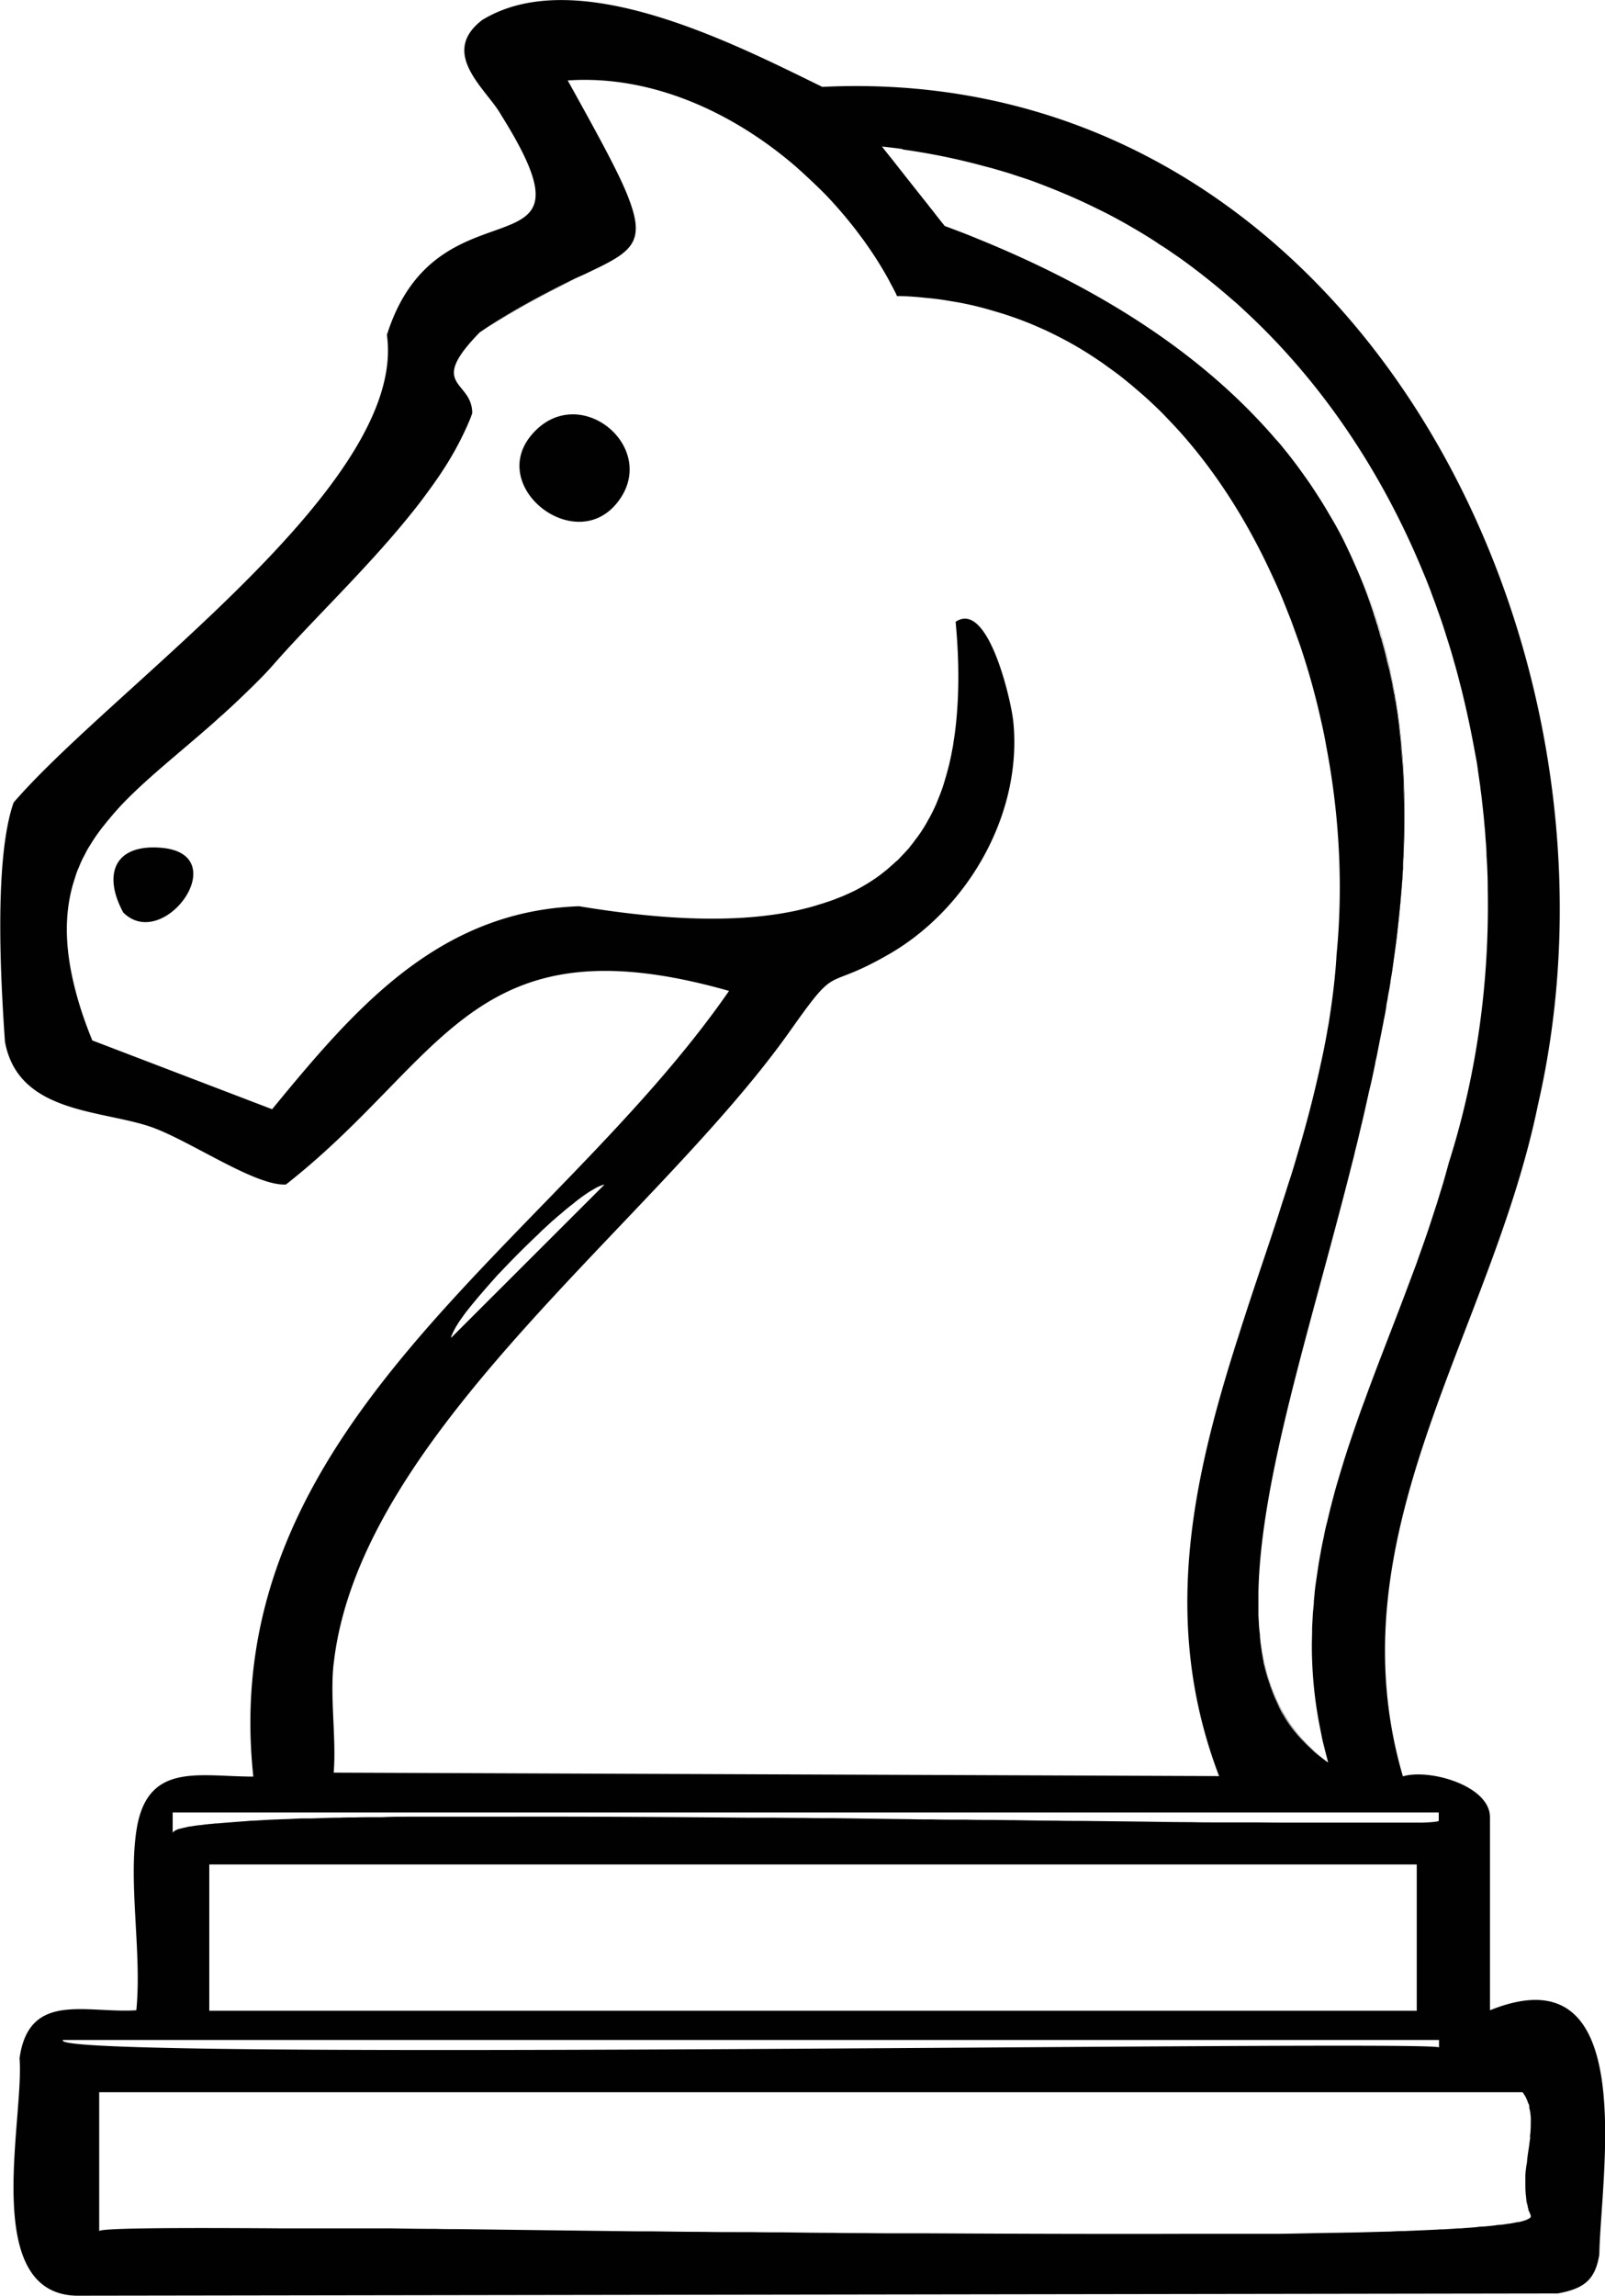 <svg xmlns="http://www.w3.org/2000/svg" id="Layer_1" data-name="Layer 1" viewBox="0 0 64.88 92.76"><defs><style>.cls-1{fill:#010101}</style></defs><path d="M60.23 81.23v-7.82c0-1.27-2.44-1.97-3.52-1.65-2.86-9.78 3.56-17.85 5.46-27.13C66.51 25.8 54.5 2.47 33.24 3.51c-3.58-1.75-9.95-5.03-13.75-2.7-1.77 1.36.21 2.82.77 3.84 4.3 6.86-2.54 2.29-4.62 8.88.85 6.04-11.03 14.19-15.09 18.89-.81 2.32-.51 7.34-.35 9.66.52 2.84 3.72 2.75 5.77 3.4 1.56.49 4.32 2.45 5.59 2.37 6.46-5.07 7.52-10.77 17.91-7.82-7.09 10.24-20.76 17.49-19.23 31.74-2.23 0-4.32-.61-4.73 2.21-.32 2.16.23 4.99 0 7.23-2.04.13-4.34-.78-4.72 1.94.2 2.49-1.65 9.71 2.48 9.59l59.7-.09c1.02-.19 1.51-.51 1.68-1.57.06-3.27 1.67-12.33-4.42-9.87ZM36.5 6.04a26.345 26.345 0 0 1 3.31.68l.23.06c.05.01.1.03.15.04.12.04.25.07.37.11.22.06.44.14.66.21.22.07.43.14.64.22.85.32 1.69.67 2.49 1.07.4.19.79.4 1.18.62.35.2.69.4 1.02.61.11.07.22.14.33.22.12.07.24.15.36.23.17.12.35.24.52.36a28.492 28.492 0 0 1 2.06 1.64c.17.14.33.29.49.44 3.12 2.88 5.54 6.51 7.2 10.52.07.17.14.33.2.49.06.15.12.3.17.45.08.21.16.42.23.63.13.35.25.71.36 1.07.11.34.22.69.31 1.03.07.23.13.46.19.69.04.17.09.34.13.51.2.81.37 1.62.52 2.44.02.11.04.22.06.32.03.16.05.32.07.47l.09.62c0 .04.01.07.01.11.03.19.05.38.07.57.03.26.06.52.08.78.02.21.04.41.05.62.02.23.04.45.04.68.03.45.05.9.05 1.36.07 3.74-.44 7.49-1.57 11.05-.11.4-.22.81-.35 1.21-.06.2-.12.4-.19.61-.13.4-.26.81-.4 1.21-.12.35-.25.7-.37 1.05-.02.05-.04.11-.06.16l-.45 1.2c-.53 1.4-1.09 2.8-1.6 4.21-.06.16-.12.32-.18.49-.17.48-.33.95-.49 1.43-.05.16-.1.31-.15.47-.13.43-.26.85-.38 1.28-.04.17-.09.33-.13.5-.01.05-.03.1-.04.15l-.12.5c-.01.06-.03.11-.04.16-.04.15-.07.3-.1.45 0 .03-.01.06-.02.1-.04.19-.08.37-.11.56-.04.21-.08.43-.11.64l-.09.61c-.02.14-.04.29-.05.43l-.03.31v.07c-.01.15-.03.29-.04.44l-.03.56v.11c0 .2-.01.4-.01.6a16.939 16.939 0 0 0 .31 3.23l.12.6.15.6c.03.1.05.2.08.3-.06-.04-.12-.08-.18-.13-.06-.04-.11-.09-.17-.13-.05-.04-.09-.07-.13-.11-.01 0-.02-.01-.03-.02s-.07-.06-.1-.09l-.03-.03c-.12-.11-.24-.22-.35-.34-.06-.06-.12-.12-.17-.18-.07-.07-.13-.15-.19-.22-.17-.21-.33-.44-.46-.67-.06-.09-.11-.19-.16-.29-.02-.03-.03-.06-.04-.09-.03-.05-.05-.1-.07-.15-.07-.14-.13-.29-.19-.45-.02-.06-.05-.13-.07-.19a.145.145 0 0 1-.02-.07c-.03-.07-.05-.15-.08-.23-.05-.17-.1-.34-.14-.52-.02-.06-.03-.12-.04-.18v-.02c-.02-.07-.03-.14-.04-.22-.02-.08-.03-.17-.04-.25a5.46 5.46 0 0 1-.05-.4c0-.04-.01-.07-.01-.11v-.04c-.01-.13-.03-.27-.04-.41 0-.15-.02-.31-.02-.47v-.85c.09-4.63 2.12-10.73 3.77-17.28.05-.19.1-.38.14-.57.09-.34.17-.69.25-1.03.11-.45.21-.91.31-1.36l.06-.25c.07-.29.13-.59.19-.88.01-.08.03-.16.05-.24.05-.24.09-.47.14-.71l.15-.76c0-.05.02-.1.03-.15.01-.07.03-.14.04-.21.01-.08.03-.17.04-.25 0-.03 0-.06.01-.08 0-.05.02-.11.03-.16.02-.13.04-.27.07-.4.03-.15.05-.3.07-.45.03-.17.06-.33.08-.5l.12-.87c.04-.29.07-.57.1-.86.04-.38.08-.76.11-1.15.02-.19.03-.39.05-.58l.03-.5v-.12c0-.17.02-.34.02-.51.04-.88.04-1.76.01-2.64 0-.18-.01-.37-.02-.56-.01-.18-.02-.37-.04-.55-.01-.16-.02-.31-.04-.46v-.02c0-.05 0-.09-.01-.14-.01-.2-.04-.4-.06-.6a6.29 6.29 0 0 0-.05-.43c-.02-.19-.05-.37-.08-.55-.01-.11-.04-.22-.06-.34 0-.07-.02-.14-.04-.2 0-.06-.02-.11-.03-.17-.02-.12-.04-.25-.07-.37-.04-.18-.07-.36-.12-.54l-.06-.23c0-.05-.02-.09-.03-.14-.05-.22-.11-.43-.17-.64 0-.04-.02-.09-.04-.13-.02-.07-.04-.14-.06-.22 0-.03-.02-.06-.03-.09 0-.02-.01-.04-.02-.07a.845.845 0 0 0-.05-.17c-.04-.12-.07-.25-.12-.37 0-.02-.01-.05-.02-.08-.19-.58-.4-1.15-.64-1.7-.06-.14-.12-.27-.18-.41-.12-.27-.25-.54-.38-.81-.13-.26-.27-.52-.42-.78-.16-.27-.32-.55-.49-.82-.16-.25-.32-.5-.49-.75-.17-.24-.34-.48-.51-.71-.18-.24-.36-.47-.55-.7-.09-.12-.2-.24-.3-.35-2.67-3.1-6.54-5.85-12.03-8.08-.43-.18-.88-.35-1.34-.52 0 0-.22-.27-.52-.66-.05-.06-.1-.12-.15-.19a268.8 268.8 0 0 1-1.47-1.86c-.03-.04-.06-.07-.09-.11l-.31-.39c.28.03.55.06.82.1ZM18.27 53.93s.02-.05.03-.08c.03-.06.06-.12.1-.19.02-.04.04-.08.07-.12.03-.05.06-.1.1-.16.04-.06.08-.11.12-.17.07-.1.15-.21.24-.32.31-.39.7-.84 1.12-1.31.05-.06.11-.12.16-.17.45-.48.94-.97 1.42-1.43.09-.08.18-.17.26-.25.04-.04.09-.08.13-.12.04-.04.09-.08.13-.12.04-.04.09-.08.13-.12.04-.04.09-.08.13-.11.04-.04.08-.07.12-.11.09-.07.17-.14.25-.21.12-.1.24-.2.36-.29a6.745 6.745 0 0 1 .66-.49l.15-.09c.12-.07.22-.13.31-.16.03-.01.07-.03.1-.04.03 0 .06-.01.08-.02l-6.21 6.2s.02-.09.04-.14ZM13.49 67.2c1.05-9.33 13.01-17.85 18.46-25.57 2-2.83 1.28-1.52 4-3.09 3.2-1.85 5.39-5.69 5.01-9.4-.08-.81-1.01-4.92-2.33-4.02.16 1.7.14 3.19-.03 4.49-.02.16-.05.32-.07.48-.02.13-.05.25-.07.38-.03.14-.06.28-.09.41-.07.28-.15.56-.23.82-.05.16-.11.32-.17.47l-.12.3c-.09.2-.18.39-.28.57-.07.12-.07.12 0 0-.06.1-.11.2-.17.3-.12.2-.24.38-.38.56-.07.09-.13.18-.2.26-.04.06-.09.12-.14.17-.1.11-.2.22-.3.32-.05.06-.1.11-.16.15-.1.1-.21.19-.32.29q-.07.06 0 0c-.11.09-.22.18-.34.27-.23.17-.48.33-.73.47-.19.11-.39.21-.6.3-.09.04-.17.08-.26.11-.17.07-.35.14-.54.2-.09.03-.18.06-.28.09-.08.02-.15.05-.23.07-.23.07-.46.12-.7.18-2.43.53-5.42.39-8.81-.17-5.71.2-9.08 4.15-12.41 8.2l-7.27-2.78c-.04-.11-.09-.22-.13-.33-.21-.54-.38-1.06-.51-1.54-.09-.32-.09-.32 0 0-.42-1.54-.48-2.8-.27-3.89.05-.27.12-.53.2-.77.01-.04.03-.09.04-.13.03-.09.06-.18.1-.27.04-.09.07-.17.11-.26.02-.04.04-.09.06-.13.04-.08.08-.15.12-.23.02-.04.04-.07.05-.1.05-.09.11-.19.17-.28.13-.22.28-.43.44-.64.16-.21.33-.41.5-.61l.27-.3c.89-.94 1.98-1.82 3.13-2.81.12-.1.24-.21.36-.31.16-.14.31-.27.47-.42.05-.04.1-.09.16-.14.07-.06.14-.13.21-.19.34-.31.67-.63 1.01-.96l.28-.28c.22-.22.43-.45.64-.69 1.53-1.73 3.58-3.68 5.27-5.74.18-.22.35-.43.52-.65.17-.22.33-.44.49-.66.48-.66.9-1.33 1.23-2 .11-.22.22-.45.31-.67.05-.11.09-.22.13-.34 0-1.35-1.85-1.06.3-3.26.1-.07.21-.14.31-.21 1.43-.93 2.62-1.52 3.55-1.97.07-.03.13-.06.2-.09.16-.07.31-.14.45-.21 1.56-.74 2.14-1.13 1.61-2.67-.01-.04-.03-.09-.05-.14-.37-1.02-1.2-2.52-2.51-4.89 3.34-.23 6.63 1.25 9.21 3.47l.29.26c.28.26.56.52.83.79l.09.09c.44.46.85.94 1.23 1.43.1.13.2.27.3.4.1.14.19.27.28.4.28.41.53.82.76 1.24.07.14.15.28.22.42.04.07.07.14.1.21.38 0 .77.03 1.14.07.34.03.67.07 1 .13.52.08 1.02.19 1.52.33.21.06.41.12.61.18.44.14.88.3 1.3.48.25.11.51.22.76.35a14.54 14.54 0 0 1 1.85 1.08c.14.09.27.19.41.29.27.19.53.39.78.6.13.1.25.21.38.32.19.16.38.33.56.5.18.17.36.34.53.52.23.24.46.48.68.73 1.44 1.63 2.64 3.54 3.6 5.61.15.32.29.63.43.96.13.32.26.65.39.98.12.33.24.66.36 1a29.364 29.364 0 0 1 .85 3.06c.08.35.15.69.21 1.04.54 2.83.67 5.7.41 8.36-.05.85-.15 1.69-.28 2.53-.02.14-.04.28-.07.42-.07.42-.15.83-.24 1.25l-.09.41a47.682 47.682 0 0 1-.85 3.29l-.12.41c-.08.27-.16.54-.25.81s-.17.54-.26.81-.17.54-.26.81c-.44 1.35-.91 2.7-1.34 4.04-.09.27-.17.54-.26.81-1.82 5.72-3.08 11.45-.73 17.61l-35.79-.14c.11-1.42-.16-3.04 0-4.43Zm44.67 6.06v.3s-.02.01-.05.02c-.02 0-.04.01-.07.01-.11.02-.3.03-.55.04h-4.98c-.54 0-1.11 0-1.7-.01h-1.63c-.33 0-.68 0-1.03-.01-.59 0-1.2-.01-1.83-.02l-2.58-.03c-.35 0-.71 0-1.06-.01-.54 0-1.08-.01-1.63-.02-.37 0-.74-.01-1.11-.01-.29 0-.58 0-.87-.01h-.25c-.38 0-.75 0-1.14-.01-.3 0-.61 0-.92-.01-1.03-.01-2.07-.03-3.11-.04-.37 0-.75 0-1.12-.01-.54 0-1.07-.01-1.61-.01h-.75c-3.46-.03-6.85-.05-9.93-.04h-3.61c-.41 0-.8 0-1.18.02h-.28c-.28 0-.55 0-.82.01-.21 0-.41 0-.61.01-.4 0-.79.02-1.16.03h-.28c-.18 0-.36.01-.54.02s-.34.01-.51.02c-.34.01-.66.03-.96.05-.12 0-.23.01-.34.02-.42.03-.8.06-1.14.09-.09 0-.17.01-.25.02-.16.01-.31.03-.45.05-.03 0-.06 0-.09.01-.03 0-.06 0-.09.01-.1.01-.19.03-.27.04-.04 0-.07.01-.1.02-.1.02-.19.04-.26.06-.03 0-.05.01-.07.02-.03 0-.06.02-.09.03s-.05.03-.07.04c-.01 0-.02.01-.04.02l-.03.03s-.01.02-.02.03v.03-.85h51.18Zm-49.7 2.06h48.81v5.91H8.46v-5.91Zm-5.91 7.09h55.62v.3c-.47-.31-56.62.59-55.62-.3Zm59.31 3.9c-.01.11-.03.21-.04.32-.03.22-.07.44-.09.66 0 .07-.02.14-.03.21-.02.15-.04.3-.04.45v.17c0 .21 0 .42.03.63 0 .05.01.1.02.15.01.07.03.15.05.22v.03c0 .02.01.04.02.06v.04c0 .02.01.04.02.06 0 .01.01.02.02.04l.06.15v.05c0 .03-.04.05-.08.08-.03.01-.06.03-.1.05-.02 0-.04.02-.07.02-.07.03-.16.05-.26.07h-.04c-.09.02-.2.04-.31.06h-.03c-.12.02-.25.04-.39.05-.06 0-.11.01-.17.02-.17.02-.34.04-.54.05-.07 0-.13.01-.2.02-.2.02-.41.03-.63.05-.08 0-.15 0-.23.01l-.48.03c-.08 0-.17 0-.25.01-.42.02-.88.04-1.36.06h-.05c-.17 0-.34.01-.51.02h-.03c-.51.01-1.04.03-1.59.04-.22 0-.45.01-.68.01-.69.01-1.41.03-2.17.04h-3.59c-3.24.01-6.84 0-10.54-.02h-.97c-.54 0-1.08 0-1.63-.01-.43 0-.87 0-1.3-.01-.67 0-1.35-.01-2.02-.02-.42 0-.83 0-1.25-.01h-.66c-.43 0-.86 0-1.29-.01-.69 0-1.37-.01-2.05-.02h-.66c-2.5-.03-4.93-.06-7.2-.09-.31 0-.62 0-.93-.01-.63 0-1.25-.01-1.84-.02H11.3c-4.38-.03-7.22-.01-7.29.11v-5.61h57.54c.06.09.12.18.16.27.01.04.03.07.04.1.01.03.02.07.04.1s.02.07.03.11v.04c0 .03.01.06.02.09.02.1.03.2.04.31v.09c0 .23 0 .47-.04.72Z" class="cls-1"/><path d="M34.8 35.85ZM22.96 3.28c1.29 2.37 2.12 3.87 2.51 4.89-.37-1.02-1.2-2.52-2.51-4.89Zm-3.26 9.96c1.43-.93 2.62-1.52 3.55-1.97-.93.43-2.12 1.02-3.55 1.97ZM4.1 33.47c.16-.21.33-.41.5-.61-.18.2-.35.4-.5.61Zm57.62 51.28Zm-.03 4.14c.04.2.1.4.2.59v.05-.05a2.14 2.14 0 0 1-.19-.59Zm-8.15-17.83c-1.84-1.33-2.59-3.35-2.67-5.87.09 2.51.84 4.52 2.67 5.87Zm1.38-47.99c2.62 6.09 2.1 12.99.72 19.66 1.37-6.67 1.88-13.56-.72-19.66ZM8.12 73.75c.14-.02.29-.04.45-.05-.16.02-.31.04-.45.05Zm48.09-.08c-.95.01-2.21 0-3.7 0h3.7ZM24.94 20.32c-1.7 2.11-5.21-.63-3.47-2.73 1.89-2.28 5.27.5 3.47 2.73ZM4.98 36.86c-.84-1.56-.34-2.78 1.56-2.61 2.95.27.07 4.24-1.56 2.61Z" class="cls-1"/></svg>